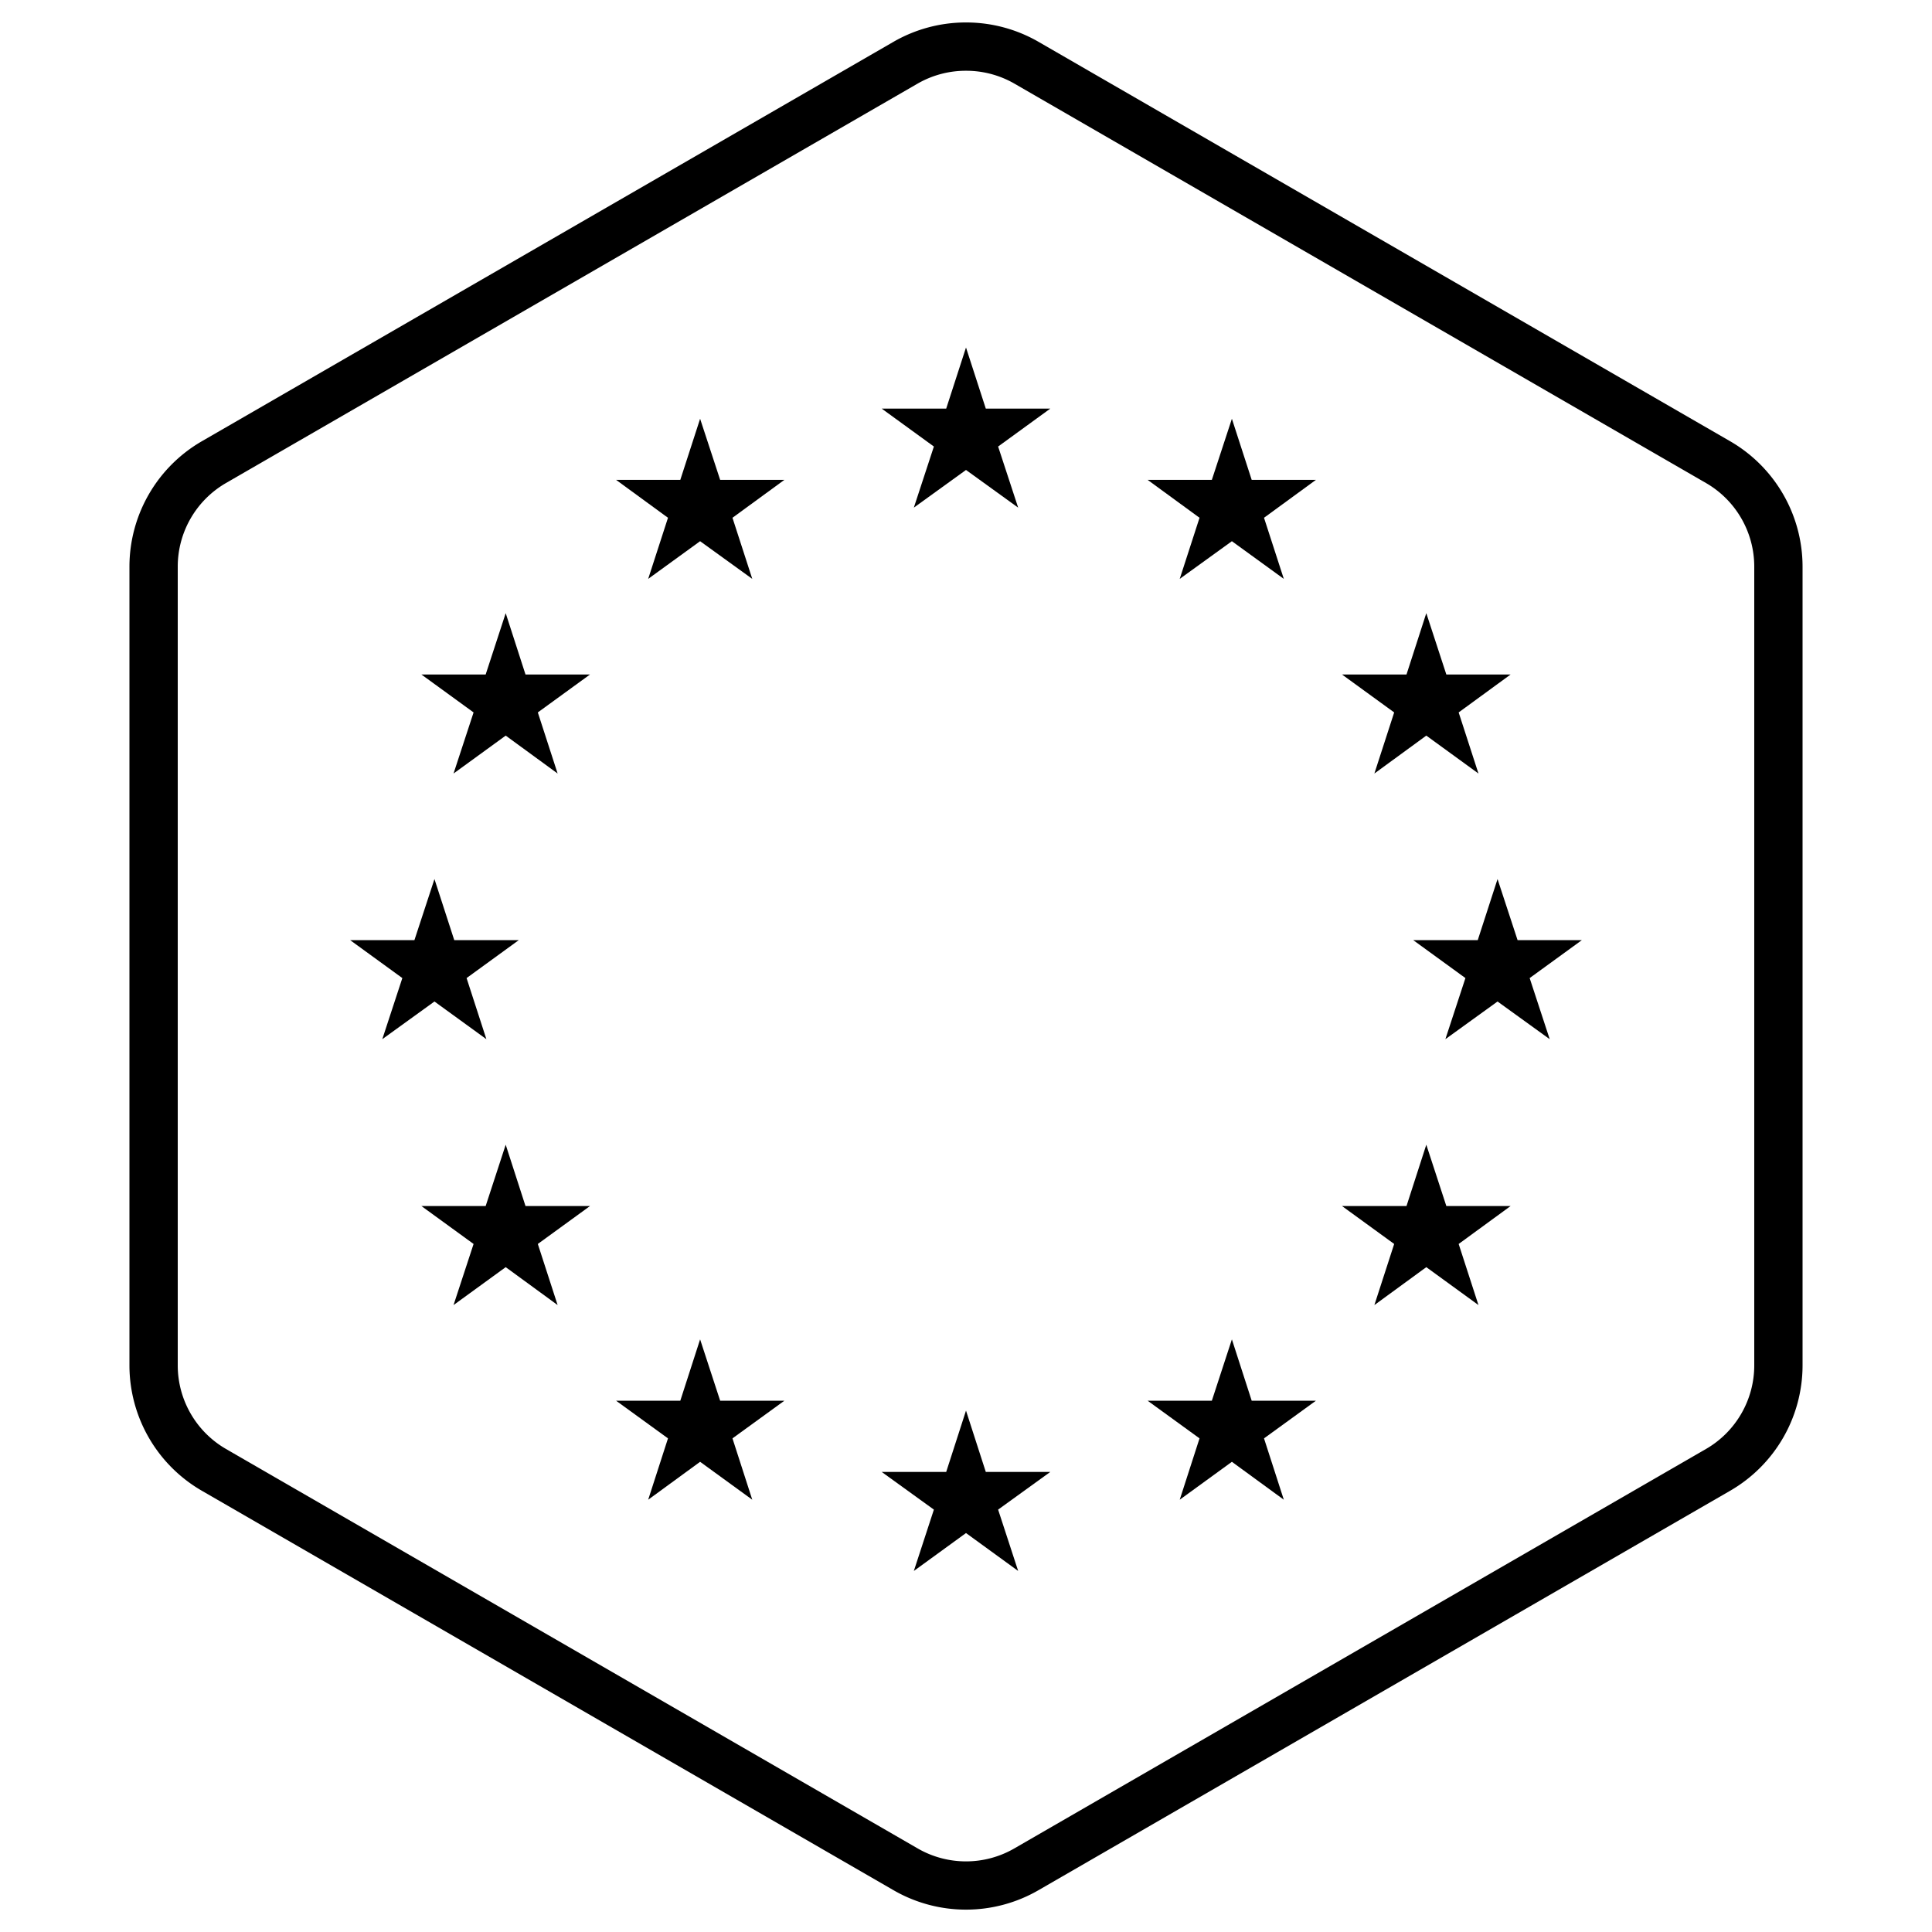 <svg xmlns="http://www.w3.org/2000/svg" viewBox="0 0 80 80"><title>developed and m ade in europe</title><g fill="currentColor"><path d="m40 14.39-.82 2.53h-2.67l2.16 1.57-.83 2.53L40 19.46l2.16 1.56-.83-2.53 2.16-1.57h-2.67L40 14.39zm.82 46.56L40 58.41l-.82 2.54h-2.67l2.16 1.56-.83 2.54L40 63.48l2.16 1.57-.83-2.54 2.16-1.56h-2.67zM17.99 41.47l2.15 1.56-.82-2.53 2.16-1.57h-2.67l-.82-2.53-.83 2.53H14.5l2.16 1.57-.83 2.53 2.16-1.56zm11-24.13-.82 2.53h-2.66l2.15 1.57-.82 2.53 2.15-1.56 2.16 1.56-.82-2.53 2.15-1.57h-2.66l-.83-2.53zm-8.05 8.05-.83 2.54h-2.66l2.16 1.57-.83 2.53 2.16-1.57 2.15 1.57-.82-2.53 2.16-1.57h-2.67l-.82-2.54zm.82 24.55-.82-2.54-.83 2.54h-2.66l2.16 1.57-.83 2.53 2.16-1.57 2.15 1.57-.82-2.53 2.16-1.57h-2.67zM29.82 58l-.83-2.54-.82 2.54h-2.66l2.15 1.56-.82 2.54 2.15-1.57 2.16 1.57-.82-2.54L32.48 58h-2.66zM65.5 38.93h-2.66l-.83-2.53-.82 2.53h-2.67l2.16 1.57-.83 2.53 2.16-1.56 2.16 1.56-.83-2.53 2.16-1.57zM51.01 17.34l-.83 2.53h-2.66l2.15 1.57-.82 2.53 2.16-1.56 2.15 1.56-.82-2.53 2.15-1.57h-2.66l-.82-2.53zm6.72 12.16-.82 2.53 2.15-1.57 2.16 1.57-.82-2.53 2.15-1.57h-2.66l-.83-2.54-.82 2.54h-2.67l2.16 1.57zm2.16 20.44-.83-2.54-.82 2.54h-2.67l2.16 1.57-.82 2.53 2.15-1.57 2.16 1.57-.82-2.53 2.15-1.57h-2.66zM51.83 58l-.82-2.54-.83 2.54h-2.66l2.15 1.56-.82 2.54 2.16-1.57 2.15 1.57-.82-2.54L54.49 58h-2.66z"/><path d="M40 2.93a4 4 0 0 1 2 .53L70.64 20a4 4 0 0 1 2 3.46v33.08a4 4 0 0 1-2 3.46L42 76.54a4 4 0 0 1-4 0L9.36 60a4 4 0 0 1-2-3.46V23.46a4 4 0 0 1 2-3.46L38 3.46a4 4 0 0 1 2-.53m0-2a6 6 0 0 0-3 .8L8.36 18.27a6 6 0 0 0-3 5.19v33.08a6 6 0 0 0 3 5.19L37 78.27a6 6 0 0 0 6 0l28.64-16.54a6 6 0 0 0 3-5.19V23.46a6 6 0 0 0-3-5.19L43 1.73a6 6 0 0 0-3-.8Z"/></g></svg>